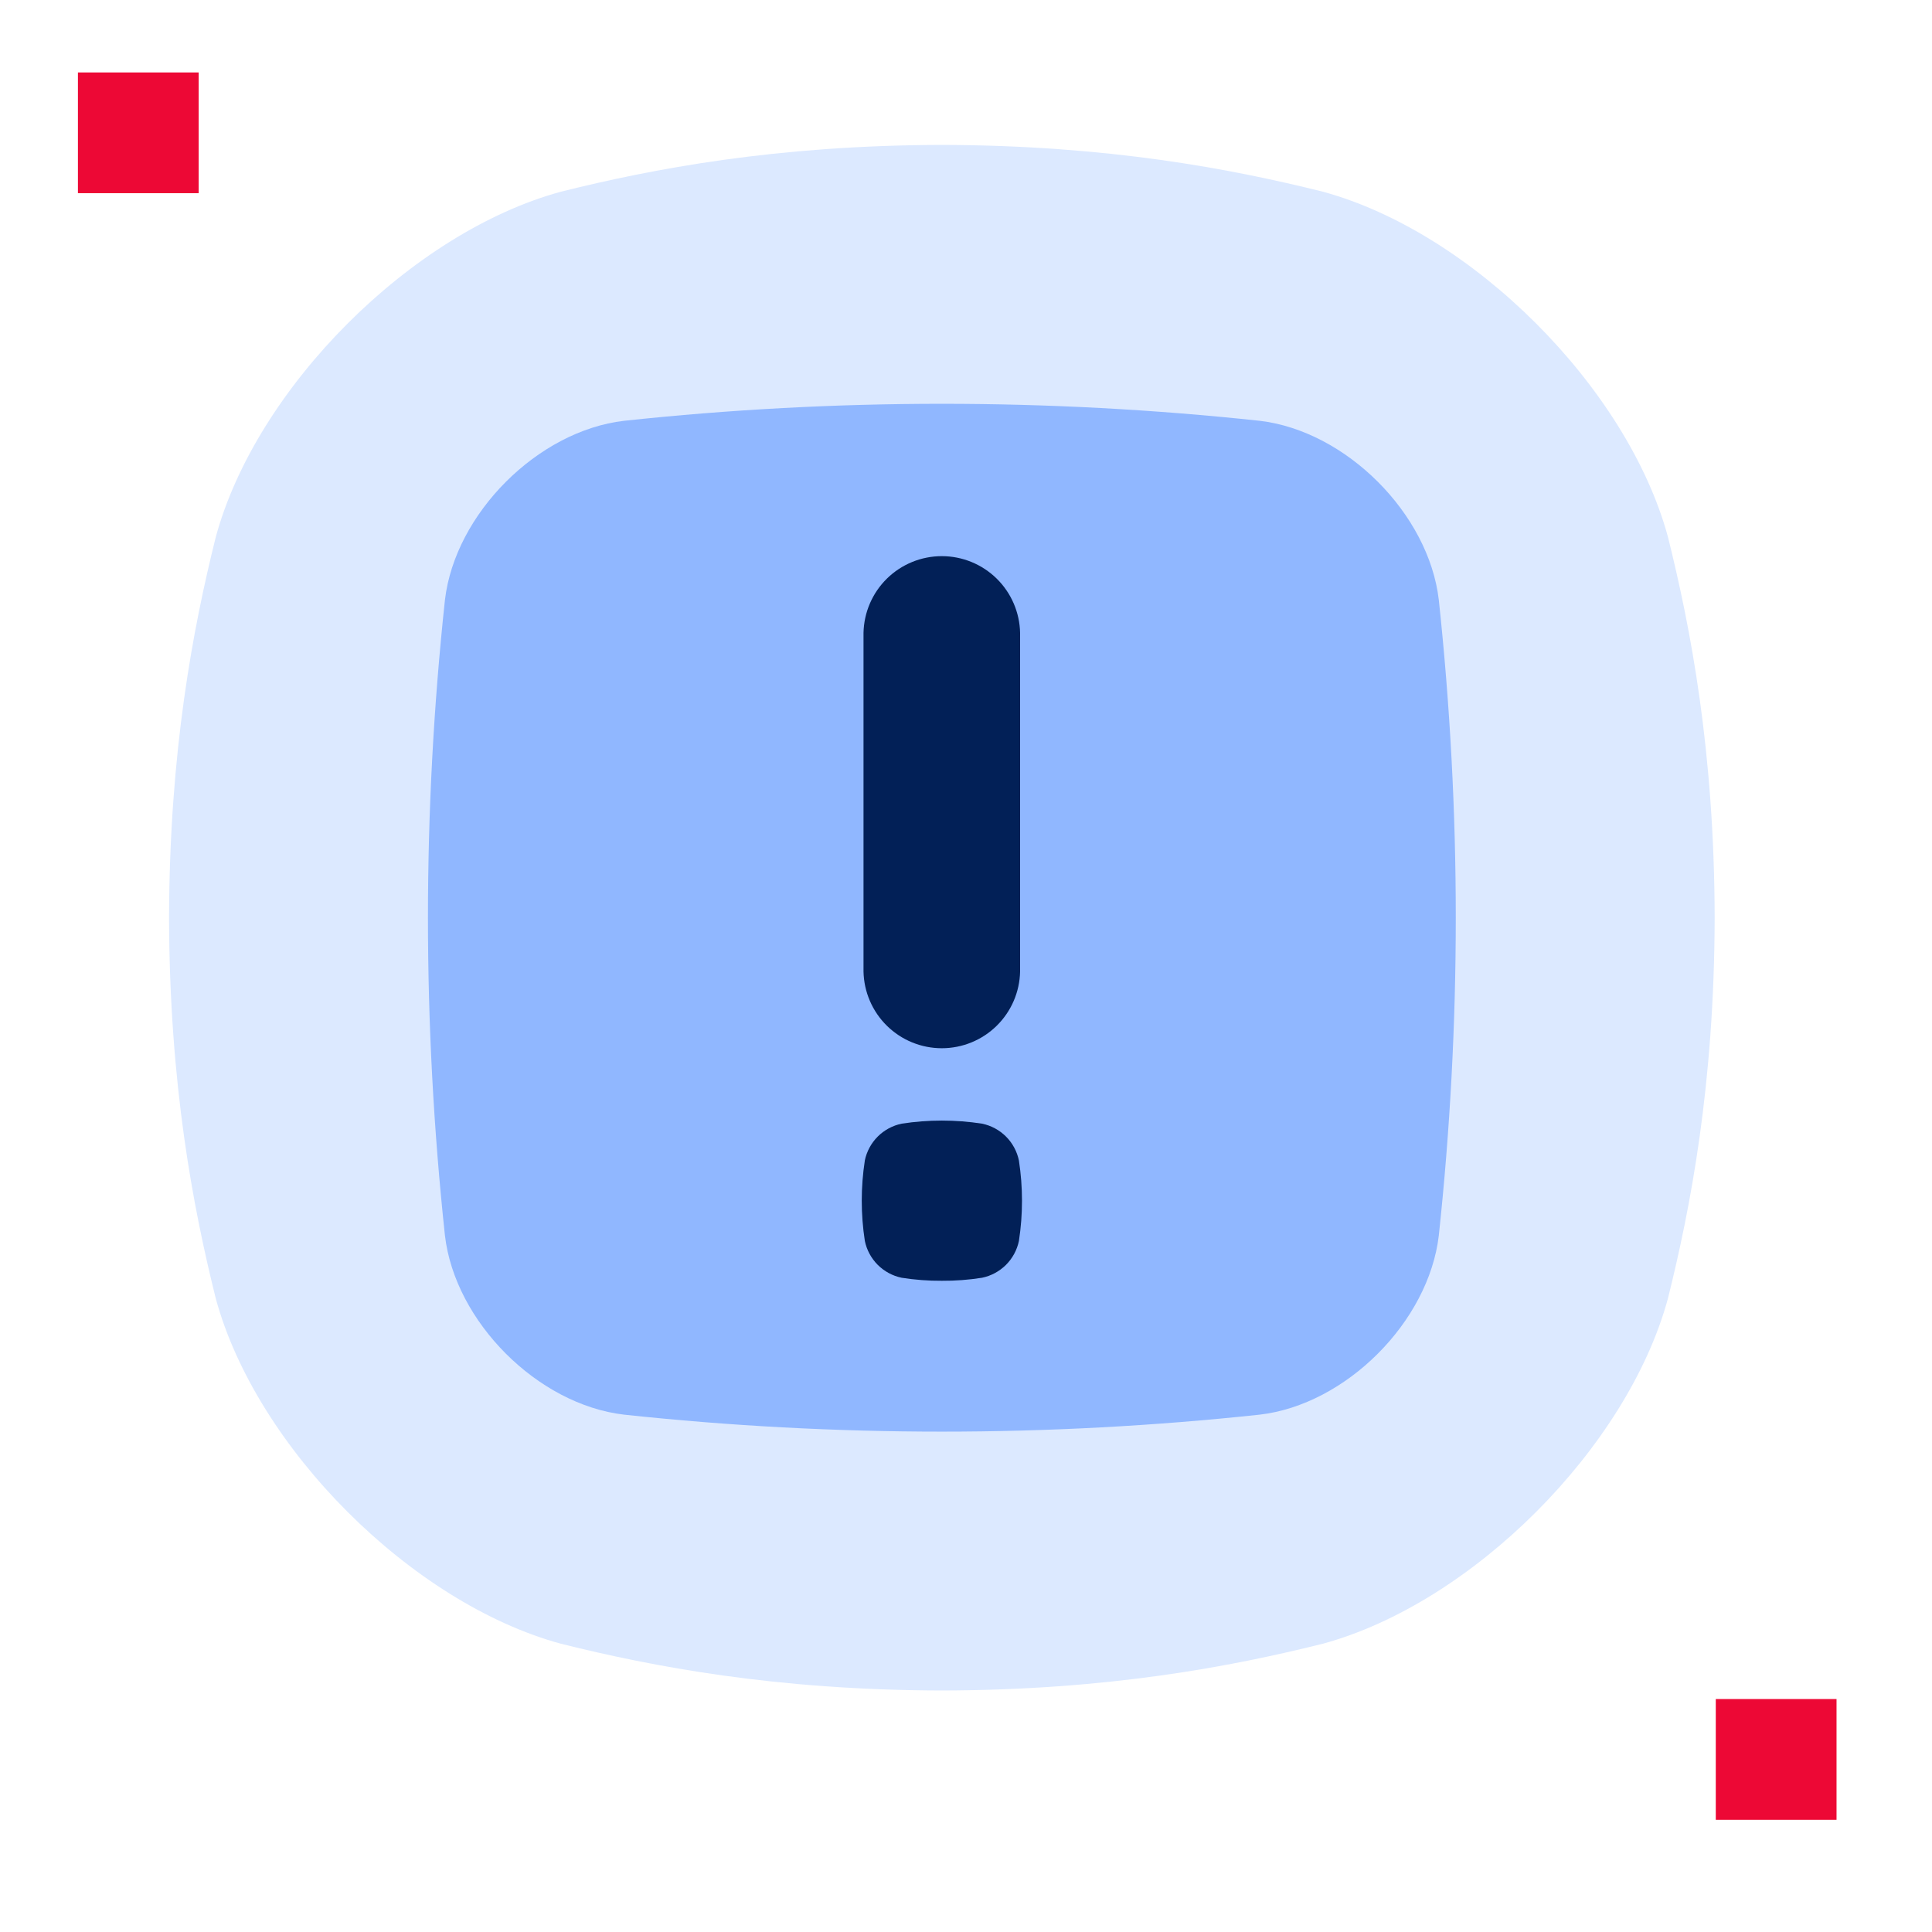 <svg width="80" height="80" viewBox="0 0 80 80" fill="none" xmlns="http://www.w3.org/2000/svg">
<rect x="71.047" y="70.354" width="5" height="5" fill="#ED0835"/>
<g clip-path="url(#clip0_1523_11319)">
<path d="M69.066 22.233C67.386 16.049 60.955 9.616 54.77 7.936C50.977 6.991 45.898 6.018 39 6C32.105 6.018 27.025 6.991 23.233 7.936C17.049 9.616 10.616 16.047 8.936 22.233C7.991 26.024 7.018 31.105 7 38C7.016 44.896 7.99 49.976 8.935 53.769C10.615 59.954 17.047 66.385 23.231 68.065C27.024 69.01 32.106 69.984 39 70C45.895 69.984 50.976 69.01 54.769 68.065C60.954 66.385 67.385 59.954 69.065 53.769C70.01 49.976 70.984 44.894 71.001 38C70.985 31.105 70.011 26.025 69.066 22.233Z" fill="#DCE9FF"/>
<path d="M25.843 58.578C34.59 59.515 43.412 59.515 52.159 58.578C55.734 58.163 59.159 54.734 59.578 51.159C60.515 42.412 60.515 33.59 59.578 24.843C59.163 21.268 55.734 17.843 52.159 17.424C43.412 16.486 34.59 16.486 25.843 17.424C22.268 17.839 18.843 21.268 18.424 24.843C17.486 33.59 17.486 42.412 18.424 51.159C18.839 54.734 22.268 58.163 25.843 58.578Z" fill="#90B7FF"/>
<path d="M35.756 26.208C35.773 25.359 36.122 24.55 36.728 23.956C37.334 23.362 38.149 23.029 38.998 23.029C39.847 23.029 40.662 23.362 41.268 23.956C41.874 24.55 42.223 25.359 42.24 26.208V40.226C42.223 41.075 41.874 41.884 41.268 42.478C40.662 43.072 39.847 43.405 38.998 43.405C38.149 43.405 37.334 43.072 36.728 42.478C36.122 41.884 35.773 41.075 35.756 40.226V26.208ZM35.81 48.054C35.888 47.678 36.074 47.334 36.345 47.063C36.616 46.792 36.961 46.606 37.336 46.529C38.44 46.358 39.563 46.358 40.667 46.529C41.043 46.607 41.387 46.793 41.658 47.064C41.928 47.335 42.114 47.68 42.191 48.055C42.361 49.159 42.361 50.282 42.191 51.385C42.113 51.76 41.927 52.104 41.656 52.375C41.384 52.646 41.04 52.831 40.665 52.909C40.115 52.996 39.558 53.038 39.001 53.034C38.443 53.038 37.886 52.996 37.335 52.909C36.96 52.831 36.615 52.645 36.344 52.374C36.074 52.103 35.888 51.758 35.811 51.383C35.641 50.279 35.641 49.156 35.811 48.053L35.81 48.054Z" fill="#022057"/>
</g>
<rect x="3.227" y="3" width="5" height="5" fill="#ED0835"/>
<defs>
<clipPath id="clip0_1523_11319">
<rect width="64" height="64" fill="white" transform="translate(7 6)"/>
</clipPath>
</defs>
</svg>
